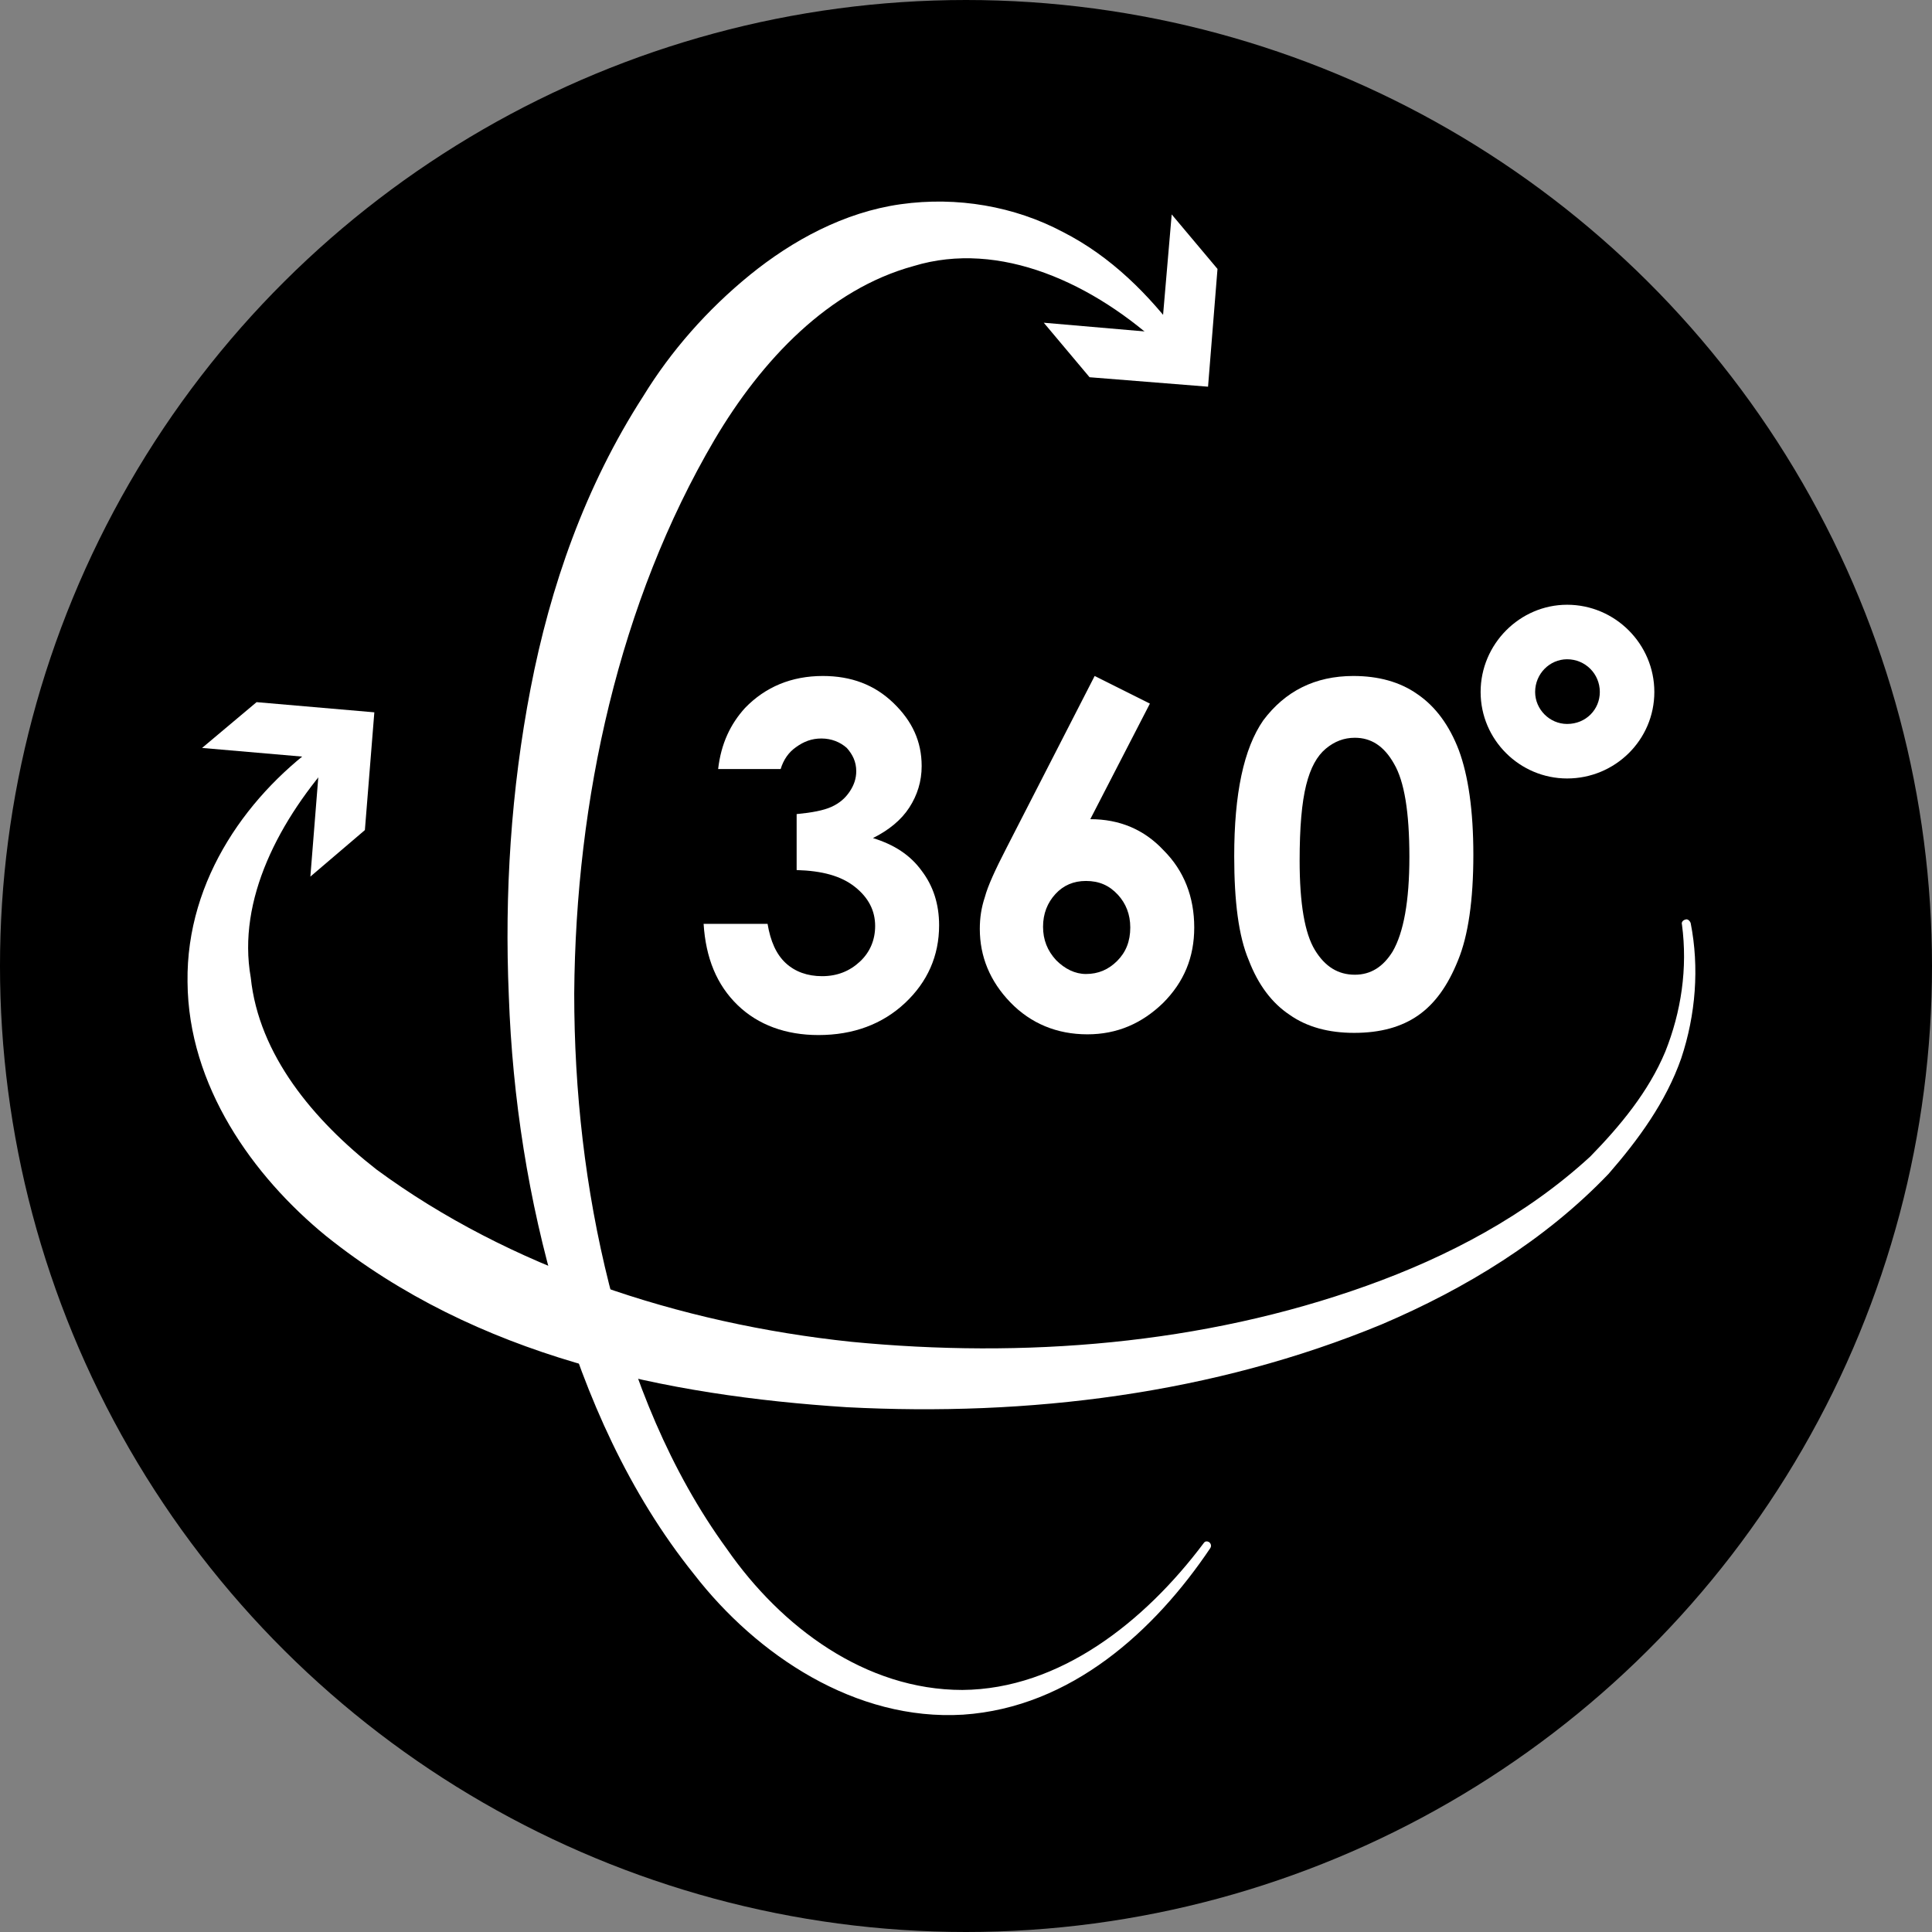 <?xml version="1.0" encoding="UTF-8"?>
<svg id="_图层_1" data-name="图层 1" xmlns="http://www.w3.org/2000/svg" viewBox="0 0 26.58 26.58">
  <rect x="0" y="0" width="26.58" height="26.58" fill="#808080" stroke="none"/>
  <g id="icon-3" transform="rotate(90) translate(0 -26.58)">
    <circle cx="13.29" cy="13.29" r="13.29" style="fill: #000; stroke-width: 0px;"/>
    <g>
      <g>
        <path d="m4.81,10.55c-.92.98-1.51,2.28-1.15,3.46.32,1.17,1.29,2.09,2.39,2.74,2.23,1.31,4.94,1.91,7.62,1.93,1.34,0,2.69-.15,4-.48,1.3-.33,2.57-.84,3.64-1.62,1.08-.75,1.94-1.91,1.94-3.24-.01-1.34-.94-2.51-2.02-3.32-.03-.02-.03-.05-.01-.08.02-.02.05-.03.08-.01,1.13.76,2.19,1.91,2.29,3.4.09,1.48-.82,2.84-1.93,3.7-1.12.9-2.44,1.48-3.79,1.88-1.35.4-2.76.62-4.17.67-1.41.06-2.83-.03-4.23-.3-1.4-.27-2.78-.75-4.02-1.55-.62-.38-1.19-.88-1.67-1.47-.47-.58-.86-1.29-.97-2.07s.03-1.57.38-2.23c.34-.67.87-1.19,1.43-1.61.06-.05.15-.03.2.03.04.05.03.13-.01.17Z" style="fill: #fff; stroke-width: 0px;"/>
        <polygon points="2.95 10.46 4.58 10.6 4.44 12.22 5.19 11.59 5.32 9.96 3.7 9.83 2.95 10.46" style="fill: #fff; stroke-width: 0px;"/>
      </g>
      <g>
        <path d="m10.39,21.94c.88.8,1.99,1.38,3.06,1.19,1.06-.11,1.96-.86,2.64-1.73,1.34-1.82,2.12-4.16,2.37-6.53.23-2.37.04-4.83-.77-7.09-.4-1.12-.97-2.2-1.78-3.08-.42-.41-.89-.8-1.44-1.03-.55-.22-1.15-.31-1.75-.23-.03.01-.06-.01-.07-.05-.01-.03.02-.06.05-.07.61-.12,1.26-.07,1.86.13.6.21,1.12.59,1.59,1,.91.87,1.58,1.97,2.07,3.12.96,2.32,1.27,4.86,1.14,7.36-.16,2.48-.69,5.09-2.36,7.17-.82,1-2.06,1.89-3.49,1.9-1.43.02-2.62-.86-3.33-1.88-.05-.07-.03-.16.03-.21.05-.02.13-.01.18.03Z" style="fill: #fff; stroke-width: 0px;"/>
        <polygon points="10.29 23.8 10.43 22.18 12.06 22.31 11.42 21.56 9.8 21.43 9.66 23.05 10.29 23.8" style="fill: #fff; stroke-width: 0px;"/>
      </g>
      <g>
        <path d="m10.58,15.84v.86c-.35-.04-.62-.17-.84-.37-.29-.28-.44-.64-.44-1.07,0-.39.12-.71.37-.97s.53-.39.87-.39c.21,0,.4.06.57.17.17.11.31.28.42.5.09-.29.23-.51.45-.67.21-.16.46-.24.75-.24.42,0,.78.16,1.07.47s.44.71.44,1.19c0,.45-.14.83-.41,1.11-.28.29-.65.44-1.12.47v-.88c.24-.04.42-.12.54-.25s.18-.3.18-.5c0-.21-.07-.38-.2-.52s-.3-.21-.49-.21c-.21,0-.39.09-.54.28s-.22.45-.23.8h-.77c-.02-.21-.05-.37-.1-.48-.05-.11-.12-.19-.21-.25s-.18-.09-.28-.09c-.13,0-.23.05-.32.13-.08.09-.13.21-.13.35,0,.13.04.24.12.35.07.1.17.17.3.21Z" style="fill: #fff; stroke-width: 0px;"/>
        <path d="m9.3,11.52l.38-.76,1.59.82c0-.4.14-.74.43-1.01.28-.28.64-.42,1.06-.42.41,0,.75.14,1.04.43.28.29.43.63.43,1.04,0,.42-.15.78-.44,1.06-.29.28-.63.42-1.01.42-.15,0-.29-.02-.44-.07-.15-.04-.37-.14-.68-.3l-2.36-1.21Zm2.82.12c0,.17.06.31.18.42s.27.17.45.17.33-.06.46-.18c.12-.12.19-.26.19-.41,0-.17-.06-.31-.18-.43s-.27-.18-.46-.18c-.18,0-.33.06-.45.17-.13.12-.19.26-.19.44Z" style="fill: #fff; stroke-width: 0px;"/>
        <path d="m9.3,7.96c0-.34.08-.64.25-.88.17-.25.43-.44.77-.57.35-.13.83-.2,1.44-.2.62,0,1.11.07,1.45.21.35.14.6.32.76.55s.24.52.24.88c0,.35-.08.65-.25.89-.16.24-.41.43-.75.56-.33.14-.81.2-1.43.2-.86,0-1.48-.13-1.87-.4-.4-.3-.61-.71-.61-1.24Zm.85-.02c0,.15.05.28.15.4s.26.21.5.27.58.09,1.04.09c.59,0,1-.07,1.23-.21s.34-.32.34-.55c0-.22-.11-.39-.32-.52-.26-.15-.69-.23-1.3-.23-.62,0-1.04.07-1.28.21-.25.14-.36.32-.36.54Z" style="fill: #fff; stroke-width: 0px;"/>
        <path d="m9.52,6.21c-.66,0-1.2-.54-1.2-1.19,0-.66.54-1.2,1.2-1.2s1.19.54,1.19,1.2c0,.65-.53,1.19-1.19,1.19Zm0-1.64c-.25,0-.45.2-.45.45,0,.24.2.44.45.44.24,0,.44-.2.44-.44,0-.26-.2-.45-.44-.45Z" style="fill: #fff; stroke-width: 0px;"/>
      </g>
    </g>
  </g>
</svg>
